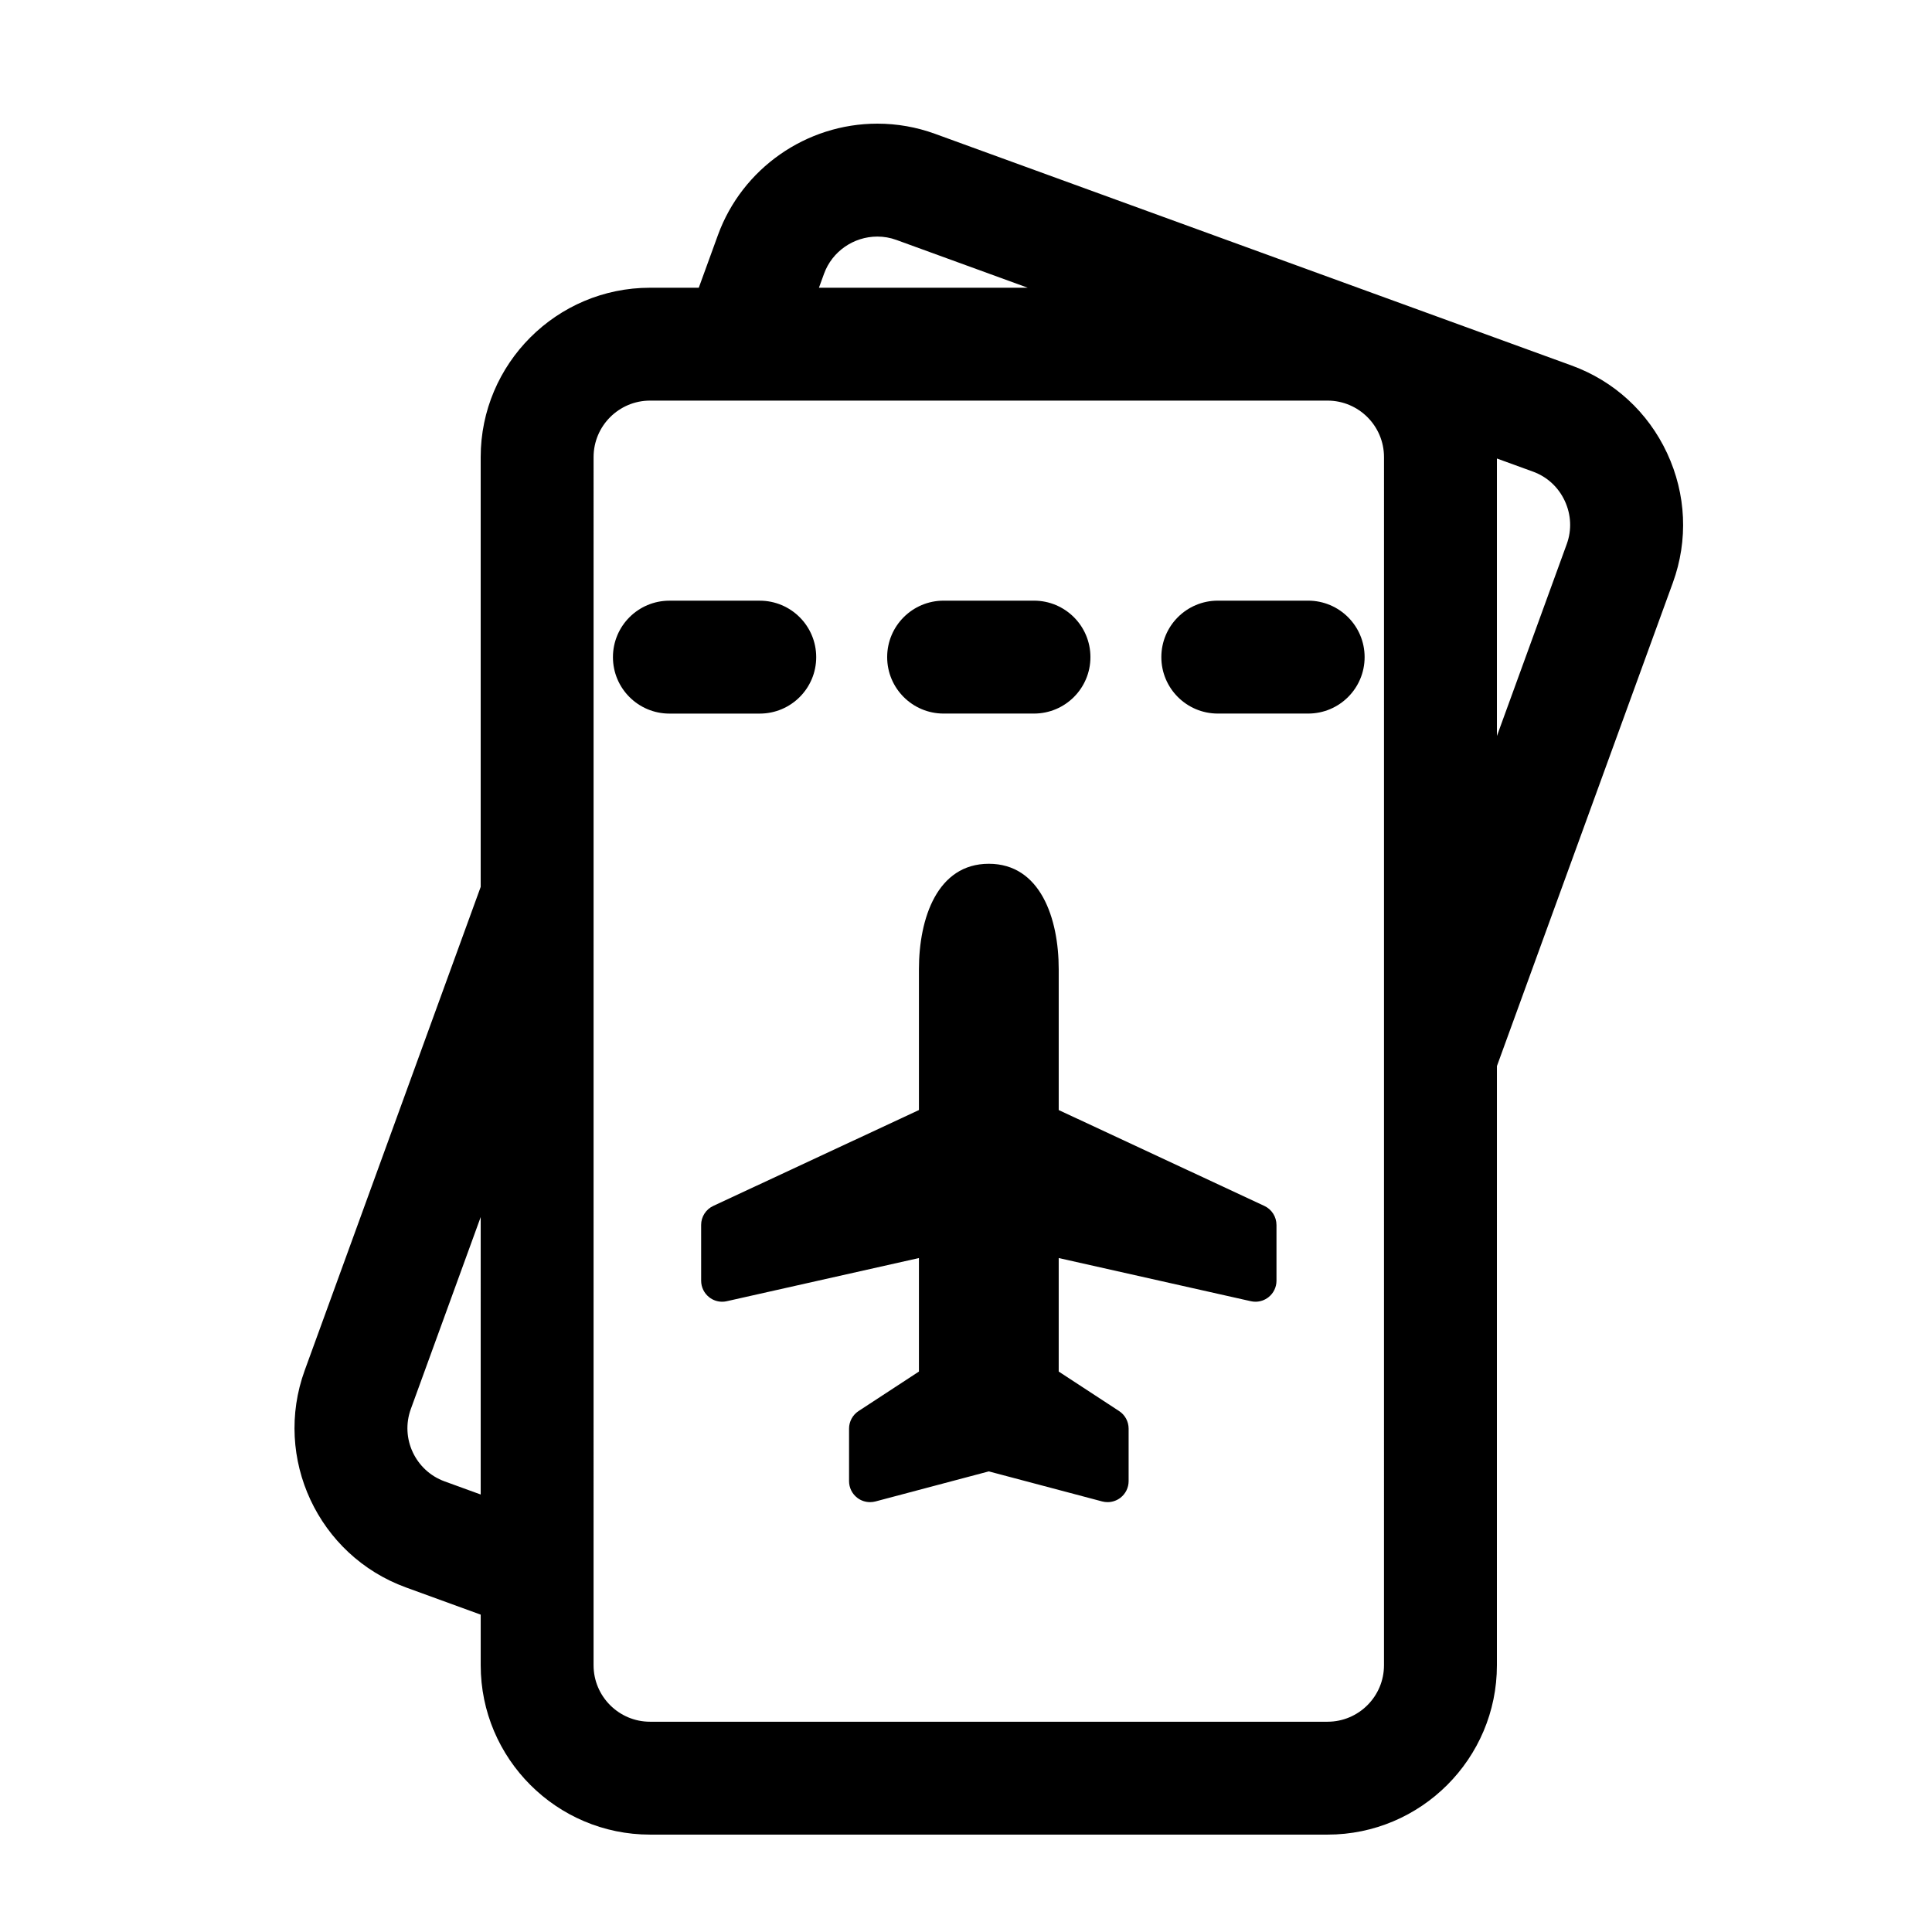 <?xml version="1.0" encoding="UTF-8"?>
<!-- Uploaded to: SVG Repo, www.svgrepo.com, Generator: SVG Repo Mixer Tools -->
<svg fill="#000000" width="800px" height="800px" version="1.1" viewBox="144 144 512 512" xmlns="http://www.w3.org/2000/svg">
 <path d="m585.8 264.09c-5.078-10.883-14.062-19.133-25.297-23.219l-168.71-61.406c-4.922-1.789-10.062-2.695-15.281-2.695-18.844 0-35.82 11.863-42.25 29.523l-5.078 13.961h-12.914c-24.746 0-44.883 20.133-44.883 44.883v113.9l-46.633 128.12c-8.465 23.25 3.566 49.062 26.828 57.531l19.809 7.211v13.41c0 24.746 20.137 44.883 44.883 44.883h179.54c24.746 0 44.883-20.137 44.883-44.883l0.004-158.79 46.633-128.12c4.082-11.234 3.539-23.414-1.535-34.309zm-314.41 275.97-9.574-3.481c-7.754-2.828-11.766-11.426-8.941-19.18l18.516-50.871zm90.992-323.53c2.141-5.883 7.82-9.836 14.133-9.836 1.719 0 3.414 0.297 5.043 0.891l34.793 12.664-55.324 0.004zm148.39 368.78c0 8.254-6.711 14.965-14.965 14.965h-179.54c-8.246 0-14.965-6.711-14.965-14.965l0.004-320.18c0-8.254 6.715-14.965 14.965-14.965h179.54c8.254 0 14.965 6.711 14.965 14.965zm48.441-297.14-18.512 50.871v-73.531l9.574 3.481c3.723 1.355 6.711 4.106 8.41 7.754 1.691 3.641 1.883 7.699 0.527 11.426zm-76.93 180.45v14.793c0 1.688-0.77 3.285-2.086 4.336-1.004 0.801-2.227 1.223-3.477 1.223-0.406 0-0.82-0.047-1.223-0.137l-50.926-11.441v30.082l16.008 10.469c1.57 1.027 2.519 2.781 2.519 4.66v13.91c0 1.727-0.801 3.356-2.176 4.414-0.984 0.75-2.18 1.152-3.391 1.152-0.484 0-0.957-0.059-1.426-0.18l-30.059-7.969-30.047 7.969c-0.473 0.121-0.945 0.18-1.426 0.18-1.215 0-2.414-0.398-3.391-1.152-1.371-1.059-2.172-2.684-2.172-4.414v-13.91c0-1.879 0.945-3.633 2.519-4.66l16-10.469v-30.082l-50.93 11.441c-0.402 0.098-0.816 0.137-1.219 0.137-1.254 0-2.481-0.422-3.477-1.223-1.32-1.055-2.09-2.648-2.09-4.336l-0.004-14.793c0-2.16 1.254-4.125 3.215-5.039l54.504-25.406v-37.32c0-13.512 4.867-27.945 18.52-27.945 13.66 0 18.523 14.434 18.523 27.945v37.32l54.496 25.406c1.957 0.914 3.211 2.879 3.211 5.039zm-136.94-135.51h-23.941c-8.262 0-14.965-6.699-14.965-14.957 0-8.266 6.699-14.965 14.965-14.965h23.938c8.266 0 14.965 6.695 14.965 14.965 0.004 8.254-6.695 14.957-14.961 14.957zm33.766-14.965c0-8.266 6.699-14.965 14.965-14.965h23.938c8.262 0 14.965 6.695 14.965 14.965 0 8.262-6.699 14.957-14.965 14.957h-23.938c-8.262 0.008-14.965-6.695-14.965-14.957zm126.53 0c0 8.262-6.699 14.957-14.965 14.957h-23.941c-8.266 0-14.965-6.699-14.965-14.957 0-8.266 6.695-14.965 14.965-14.965h23.941c8.266 0.008 14.965 6.703 14.965 14.965z"/>
</svg>